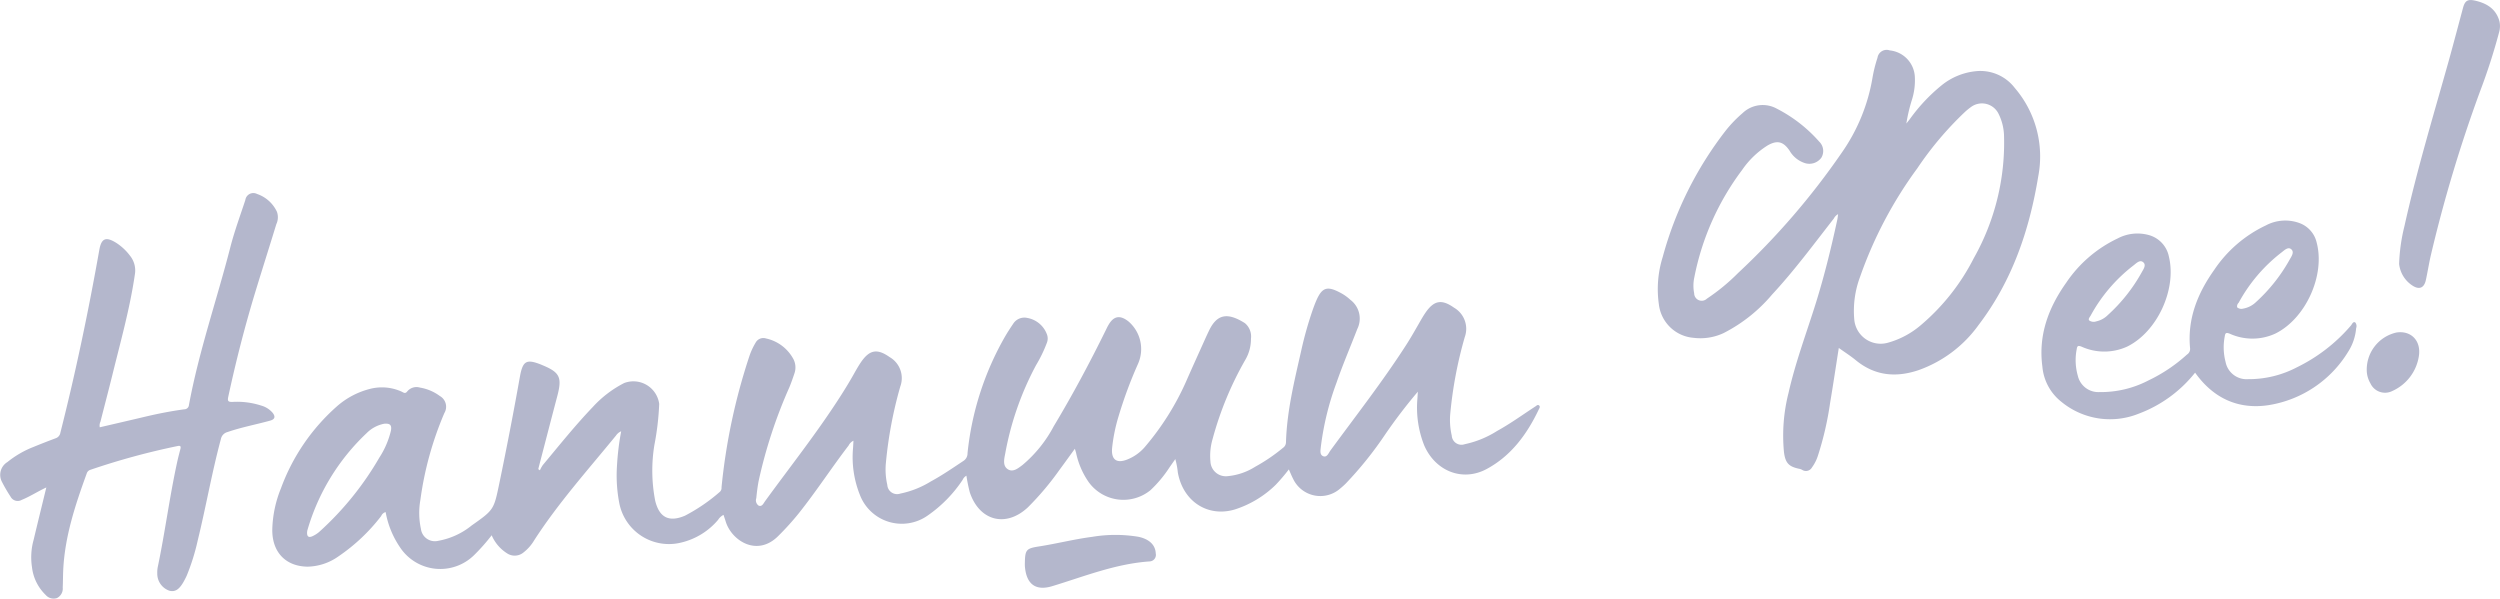 <svg xmlns="http://www.w3.org/2000/svg" width="394.81" height="94.56" viewBox="0 0 394.81 94.56">
  <defs>
    <style>
      .cls-1 {
        fill: #b4b7cc;
        fill-rule: evenodd;
      }
    </style>
  </defs>
  <path class="cls-1" d="M1112.16,3059.11a81.942,81.942,0,0,0-5.17,6.77,57.9,57.9,0,0,1-6.18,7.7,12.086,12.086,0,0,1-.92.83,4.751,4.751,0,0,1-7.42-1.53c-0.24-.46-0.43-0.94-0.68-1.5a29.868,29.868,0,0,1-2.08,2.44,16.386,16.386,0,0,1-6.43,3.88c-4.22,1.28-8.18-1.19-9.02-5.82a12.568,12.568,0,0,0-.4-2.13c-0.31.44-.62,0.89-0.93,1.33a19.4,19.4,0,0,1-2.99,3.58,6.766,6.766,0,0,1-9.75-1.26,12.586,12.586,0,0,1-1.99-4.58c-0.04-.19-0.11-0.38-0.2-0.7-0.86,1.17-1.62,2.24-2.4,3.29a45.051,45.051,0,0,1-5,5.94c-3.46,3.26-7.66,2.2-9.19-2.33a25.309,25.309,0,0,1-.54-2.65,1.4,1.4,0,0,0-.59.65,20.865,20.865,0,0,1-5.52,5.64,7.082,7.082,0,0,1-10.71-3.25,16.026,16.026,0,0,1-1.08-7.44c0.02-.35.04-0.7,0.06-1.12a1.624,1.624,0,0,0-.76.75c-2.68,3.5-5.09,7.21-7.84,10.67a42.571,42.571,0,0,1-3.25,3.6c-3.37,3.42-7.45.72-8.34-2.31-0.1-.33-0.22-0.66-0.33-1a2.144,2.144,0,0,0-.85.78,10.916,10.916,0,0,1-5.823,3.59,7.989,7.989,0,0,1-9.759-6.09,22.938,22.938,0,0,1-.4-5.89,42.3,42.3,0,0,1,.67-5.59,1.861,1.861,0,0,0-.823.68c-4.424,5.42-9.113,10.64-12.922,16.55a6.837,6.837,0,0,1-1.684,1.91,2.174,2.174,0,0,1-2.628.11,6.284,6.284,0,0,1-2.393-2.83,30.213,30.213,0,0,1-2.769,3.13,7.617,7.617,0,0,1-11.736-1.27,14.361,14.361,0,0,1-2.241-5.52,1.045,1.045,0,0,0-.7.62,29.142,29.142,0,0,1-6.774,6.39,8.707,8.707,0,0,1-4.869,1.61c-3.483-.05-5.624-2.34-5.557-5.92a18.4,18.4,0,0,1,1.362-6.44,31.89,31.89,0,0,1,8.867-12.98,12.58,12.58,0,0,1,5.179-2.73,7.54,7.54,0,0,1,5,.42c0.3,0.14.579,0.41,0.907-.03a1.893,1.893,0,0,1,2.006-.6,7.252,7.252,0,0,1,3.138,1.33,1.946,1.946,0,0,1,.711,2.7,52.674,52.674,0,0,0-3.787,13.73,11.9,11.9,0,0,0,.091,4.56,2.218,2.218,0,0,0,2.725,1.88,11.647,11.647,0,0,0,5.307-2.44c3.511-2.47,3.485-2.49,4.358-6.69q1.74-8.37,3.242-16.8c0.455-2.52,1.037-2.82,3.4-1.88a0.3,0.3,0,0,0,.08.04c2.82,1.15,3.2,1.94,2.433,4.87-0.982,3.72-1.945,7.45-2.915,11.17-0.035.14-.064,0.27-0.1,0.41l0.26,0.18a4.91,4.91,0,0,1,.462-0.83c2.584-3.1,5.1-6.25,7.893-9.17a17.5,17.5,0,0,1,4.952-3.78,4.109,4.109,0,0,1,5.531,3.3,43.027,43.027,0,0,1-.76,6.48,25.025,25.025,0,0,0,.121,8.78c0.641,2.67,2.169,3.47,4.706,2.39a27.817,27.817,0,0,0,5.516-3.77,0.858,0.858,0,0,0,.26-0.71,95.282,95.282,0,0,1,4.38-20.66,10.56,10.56,0,0,1,.99-2.16,1.386,1.386,0,0,1,1.65-.69,6.444,6.444,0,0,1,4.23,3.08,2.867,2.867,0,0,1,.28,2.39c-0.25.75-.51,1.5-0.81,2.23a76.641,76.641,0,0,0-4.86,14.81c-0.17.89-.28,1.8-0.37,2.71a1.021,1.021,0,0,0,.37,1.18c0.53,0.22.76-.34,1-0.68,3.96-5.45,8.15-10.73,11.8-16.41,0.83-1.29,1.63-2.59,2.37-3.93,0.32-.56.64-1.12,1.01-1.66,1.35-1.95,2.56-2.15,4.5-.78a3.832,3.832,0,0,1,1.69,4.65,65.623,65.623,0,0,0-2.27,12.03,10.889,10.889,0,0,0,.22,3.51,1.547,1.547,0,0,0,2.05,1.37,14.862,14.862,0,0,0,4.81-1.91c1.81-.98,3.5-2.15,5.22-3.29a1.411,1.411,0,0,0,.59-1.19,46.4,46.4,0,0,1,5.89-18.35c0.41-.71.86-1.4,1.32-2.08a2.094,2.094,0,0,1,2.23-.92,4.052,4.052,0,0,1,3.07,2.52,1.851,1.851,0,0,1,0,1.46,21.493,21.493,0,0,1-1.69,3.48,47.5,47.5,0,0,0-4.88,14.02c-0.17.85-.41,1.92,0.46,2.44,0.82,0.49,1.63-.21,2.3-0.71a20.46,20.46,0,0,0,4.9-6.08c2.97-4.94,5.69-10.03,8.24-15.21,0.13-.26.25-0.53,0.4-0.78,0.83-1.46,1.83-1.64,3.16-.6a5.742,5.742,0,0,1,1.54,6.67,68.759,68.759,0,0,0-3.12,8.43,26.649,26.649,0,0,0-.99,4.92c-0.16,1.82.71,2.47,2.41,1.79a7.1,7.1,0,0,0,2.77-1.98,42.411,42.411,0,0,0,6.48-10.27c1.05-2.4,2.14-4.78,3.21-7.17,0.15-.32.3-0.64,0.45-0.95,1.24-2.57,2.88-2.91,5.65-1.16a2.732,2.732,0,0,1,.96,2.45,6.472,6.472,0,0,1-.86,3.29,52.77,52.77,0,0,0-5.21,12.6,9.388,9.388,0,0,0-.33,3.5,2.43,2.43,0,0,0,2.68,2.33,9.82,9.82,0,0,0,4.39-1.49,27.808,27.808,0,0,0,4.37-2.97,1.091,1.091,0,0,0,.49-0.87c0.14-4.95,1.33-9.72,2.41-14.51a58.326,58.326,0,0,1,1.82-6.45c0.17-.47.34-0.94,0.54-1.4,0.91-2.11,1.71-2.39,3.74-1.32a7.29,7.29,0,0,1,1.66,1.16,3.7,3.7,0,0,1,1.09,4.61c-1.09,2.83-2.29,5.61-3.28,8.48a44.74,44.74,0,0,0-2.47,10.08c-0.05.54-.23,1.27,0.35,1.52,0.61,0.26.86-.48,1.15-0.88,4.05-5.53,8.28-10.94,11.99-16.71,0.72-1.12,1.37-2.27,2.03-3.42,0.32-.56.64-1.12,1.01-1.66,1.35-1.95,2.56-2.15,4.5-.78a3.857,3.857,0,0,1,1.69,4.66,65.538,65.538,0,0,0-2.28,12.02,10.972,10.972,0,0,0,.23,3.52,1.536,1.536,0,0,0,2.05,1.36,15.535,15.535,0,0,0,5.11-2.09c2.09-1.15,4.02-2.55,6.01-3.85,0.19-.11.39-0.37,0.62-0.18s0.04,0.46-.05.64c-1.86,3.91-4.36,7.32-8.23,9.4-3.82,2.05-8.08.34-9.85-3.71a16.2,16.2,0,0,1-1.08-7.45Zm-163.248,5.06a5.328,5.328,0,0,0-2.758,1.48,34.051,34.051,0,0,0-9.33,15.24,1.723,1.723,0,0,0-.081.52c0,0.54.232,0.77,0.781,0.55a4.371,4.371,0,0,0,1.249-.81,48.483,48.483,0,0,0,9.384-11.63,13.575,13.575,0,0,0,1.815-4.19C950.169,3064.39,949.859,3064.08,948.912,3064.17Zm229.728-11.97c-0.47,2.98-.89,5.82-1.37,8.66a49.783,49.783,0,0,1-1.92,8.33,6.4,6.4,0,0,1-.95,1.88,1.082,1.082,0,0,1-1.53.39,1.522,1.522,0,0,0-.4-0.16c-1.72-.34-2.27-0.91-2.49-2.66a27.391,27.391,0,0,1,.73-9.37c1.03-4.57,2.65-8.96,4.07-13.41,1.46-4.57,2.61-9.22,3.62-13.9,0.06-.28.09-0.58,0.13-0.89a1.634,1.634,0,0,0-.68.7c-3.17,4.06-6.23,8.21-9.74,11.99a24.6,24.6,0,0,1-7.68,6.1,8.663,8.663,0,0,1-4.73.74,6,6,0,0,1-5.47-5.26,16.981,16.981,0,0,1,.6-7.5,56.722,56.722,0,0,1,9.98-20,20.025,20.025,0,0,1,2.64-2.73,4.6,4.6,0,0,1,5.4-.7,22.752,22.752,0,0,1,6.71,5.22,2.049,2.049,0,0,1,.32,2.53,2.348,2.348,0,0,1-2.52.87,4.306,4.306,0,0,1-2.49-1.98c-1-1.47-1.96-1.71-3.51-.81a13.74,13.74,0,0,0-3.98,3.84,41.454,41.454,0,0,0-7.55,16.94,6.209,6.209,0,0,0-.03,2.54,1.19,1.19,0,0,0,2.02.85,31.547,31.547,0,0,0,4.9-4.03,115.348,115.348,0,0,0,16.34-18.95,28.959,28.959,0,0,0,4.9-11.89,21.794,21.794,0,0,1,.79-3.16,1.464,1.464,0,0,1,1.94-1.17,4.411,4.411,0,0,1,3.96,4.18,10.25,10.25,0,0,1-.47,3.65,25.559,25.559,0,0,0-.87,3.72c0.18-.23.37-0.46,0.55-0.7a27.509,27.509,0,0,1,5.07-5.38,10.179,10.179,0,0,1,5.3-2.18,6.846,6.846,0,0,1,6.21,2.65,16.607,16.607,0,0,1,3.7,13.94c-1.4,8.54-4.13,16.54-9.43,23.49a19.8,19.8,0,0,1-9.52,7.14c-3.57,1.19-6.88.87-9.87-1.59C1180.5,3053.46,1179.61,3052.89,1178.64,3052.2Zm26.09-33.66a8.283,8.283,0,0,0-.87-3.34,2.917,2.917,0,0,0-4.37-1.03,10.092,10.092,0,0,0-.95.78,52.581,52.581,0,0,0-7.5,8.88,65.345,65.345,0,0,0-9.05,17.17,15.275,15.275,0,0,0-.9,6.77,4.185,4.185,0,0,0,5.32,3.6,13.566,13.566,0,0,0,5.16-2.75,34.028,34.028,0,0,0,8.38-10.58A37.094,37.094,0,0,0,1204.73,3018.54Zm-309.163,55.69c-1.414.66-2.593,1.44-3.9,1.97a1.267,1.267,0,0,1-1.744-.51,24.958,24.958,0,0,1-1.373-2.36,2.365,2.365,0,0,1,.87-3.11,15.551,15.551,0,0,1,4.1-2.38q1.755-.72,3.526-1.38a1.111,1.111,0,0,0,.74-0.88c2.42-9.55,4.433-19.18,6.151-28.88,0.316-1.78,1-2.11,2.569-1.16a8.357,8.357,0,0,1,2.263,2.08,3.7,3.7,0,0,1,.782,2.96c-0.793,5.43-2.281,10.69-3.584,16-0.6,2.43-1.24,4.84-1.851,7.26a1.392,1.392,0,0,0-.108.89c2.4-.56,4.8-1.11,7.195-1.68,2.032-.48,4.081-0.88,6.149-1.16a0.735,0.735,0,0,0,.737-0.68c1.567-8.46,4.4-16.59,6.532-24.9,0.65-2.53,1.558-4.99,2.374-7.47a1.274,1.274,0,0,1,1.845-.96,5.376,5.376,0,0,1,3.137,2.8,2.56,2.56,0,0,1-.091,1.98c-1.082,3.54-2.208,7.07-3.288,10.61-1.673,5.49-3.093,11.04-4.3,16.64-0.149.7,0,.83,0.682,0.81a12.385,12.385,0,0,1,4.52.58,3.635,3.635,0,0,1,1.828,1.17c0.458,0.61.314,1.01-.424,1.21-2.235.62-4.523,1.04-6.722,1.8a1.427,1.427,0,0,0-1.048,1.11c-1.425,5.29-2.353,10.68-3.654,15.99a33.856,33.856,0,0,1-1.73,5.55c-0.118.27-.254,0.53-0.392,0.79-0.739,1.38-1.39,1.84-2.321,1.63a2.837,2.837,0,0,1-1.95-2.75,4.42,4.42,0,0,1,.07-0.97c1.165-5.55,1.88-11.19,3.1-16.73,0.145-.66.323-1.32,0.49-1.97,0.1-.41-0.022-0.53-0.445-0.44a112.964,112.964,0,0,0-13.761,3.75,0.869,0.869,0,0,0-.594.58c-1.8,4.95-3.462,9.94-3.713,15.27-0.043.91-.031,1.83-0.078,2.74a1.666,1.666,0,0,1-.919,1.67,1.645,1.645,0,0,1-1.768-.49,7.222,7.222,0,0,1-2.171-4.42,10.2,10.2,0,0,1,.264-4.29C894.205,3079.79,894.872,3077.09,895.567,3074.23Zm339.343-18.13a20.573,20.573,0,0,1-8.96,6.5,12.091,12.091,0,0,1-12.14-1.88,7.939,7.939,0,0,1-3.02-5.58c-0.66-4.97.96-9.29,3.77-13.25a20.242,20.242,0,0,1,8.13-6.99,6.689,6.689,0,0,1,4.79-.56,4.426,4.426,0,0,1,3.29,3.43c1.26,5.18-1.85,11.9-6.6,14.22a8.69,8.69,0,0,1-7.18.01c-0.52-.2-0.7-0.18-0.78.41a9,9,0,0,0,.18,4.19,3.322,3.322,0,0,0,3.39,2.57,16.288,16.288,0,0,0,7.8-1.86,25,25,0,0,0,6.05-4.07,1.039,1.039,0,0,0,.49-0.95c-0.46-4.69,1.19-8.74,3.83-12.45a20.166,20.166,0,0,1,8.13-6.99,6.513,6.513,0,0,1,5.29-.38,4.3,4.3,0,0,1,2.74,3.1c1.37,5.18-1.76,12.04-6.57,14.38a8.652,8.652,0,0,1-7.18-.01c-0.54-.2-0.69-0.13-0.77.44a9.09,9.09,0,0,0,.13,4.02,3.371,3.371,0,0,0,3.54,2.73,16.362,16.362,0,0,0,7.72-1.87,26.554,26.554,0,0,0,8.52-6.58c0.2-.22.34-0.7,0.7-0.51a0.924,0.924,0,0,1,.14.91,8.129,8.129,0,0,1-1.26,3.72,18.02,18.02,0,0,1-12.49,8.42C1241.81,3061.97,1237.83,3060.21,1234.91,3056.1Zm-15.6-8.1a3.684,3.684,0,0,0,1.81-.99,26.258,26.258,0,0,0,5.35-6.74c0.27-.49.77-1.16,0.25-1.6-0.52-.46-1.09.15-1.53,0.49a25.17,25.17,0,0,0-6.77,7.92c-0.13.24-.44,0.54-0.23,0.78A1.237,1.237,0,0,0,1219.31,3048Zm23.18-2.01a3.882,3.882,0,0,0,2.04-1.04,26.344,26.344,0,0,0,5.3-6.68c0.28-.51.81-1.2,0.25-1.67-0.51-.42-1.09.19-1.54,0.53a25.255,25.255,0,0,0-6.75,7.93,0.775,0.775,0,0,0-.24.72A1.006,1.006,0,0,0,1242.49,3045.99Zm24.64-7.05a28.258,28.258,0,0,1,.84-5.98c1.97-8.87,4.6-17.56,7.05-26.3,0.75-2.72,1.47-5.45,2.2-8.17,0.3-1.11.72-1.4,1.86-1.15,1.85,0.41,3.34,1.28,3.89,3.26a3.532,3.532,0,0,1-.05,1.74,95.12,95.12,0,0,1-3.03,9.39,223.332,223.332,0,0,0-7.81,26.08c-0.26,1.2-.46,2.42-0.72,3.63-0.27,1.3-1.06,1.63-2.17.88A4.664,4.664,0,0,1,1267.13,3038.94Zm-217.03,47.68c0-.06-0.01-0.27,0-0.47,0.04-2.12.23-2.3,2.33-2.62,2.78-.44,5.52-1.14,8.31-1.5a22.233,22.233,0,0,1,7.28-.01c1.74,0.36,2.7,1.31,2.75,2.63a1.034,1.034,0,0,1-.94,1.26c-5.38.36-10.34,2.37-15.41,3.91C1051.81,3090.61,1050.31,3089.52,1050.1,3086.62Zm211.93-30.58a6,6,0,0,1,4.69-6.28c2.29-.34,3.9,1.29,3.53,3.71a7.225,7.225,0,0,1-4.18,5.52,2.541,2.541,0,0,1-3.46-1.17A4.289,4.289,0,0,1,1262.03,3056.04Z" transform="translate(-888.25 -2997.25)"/>
</svg>
